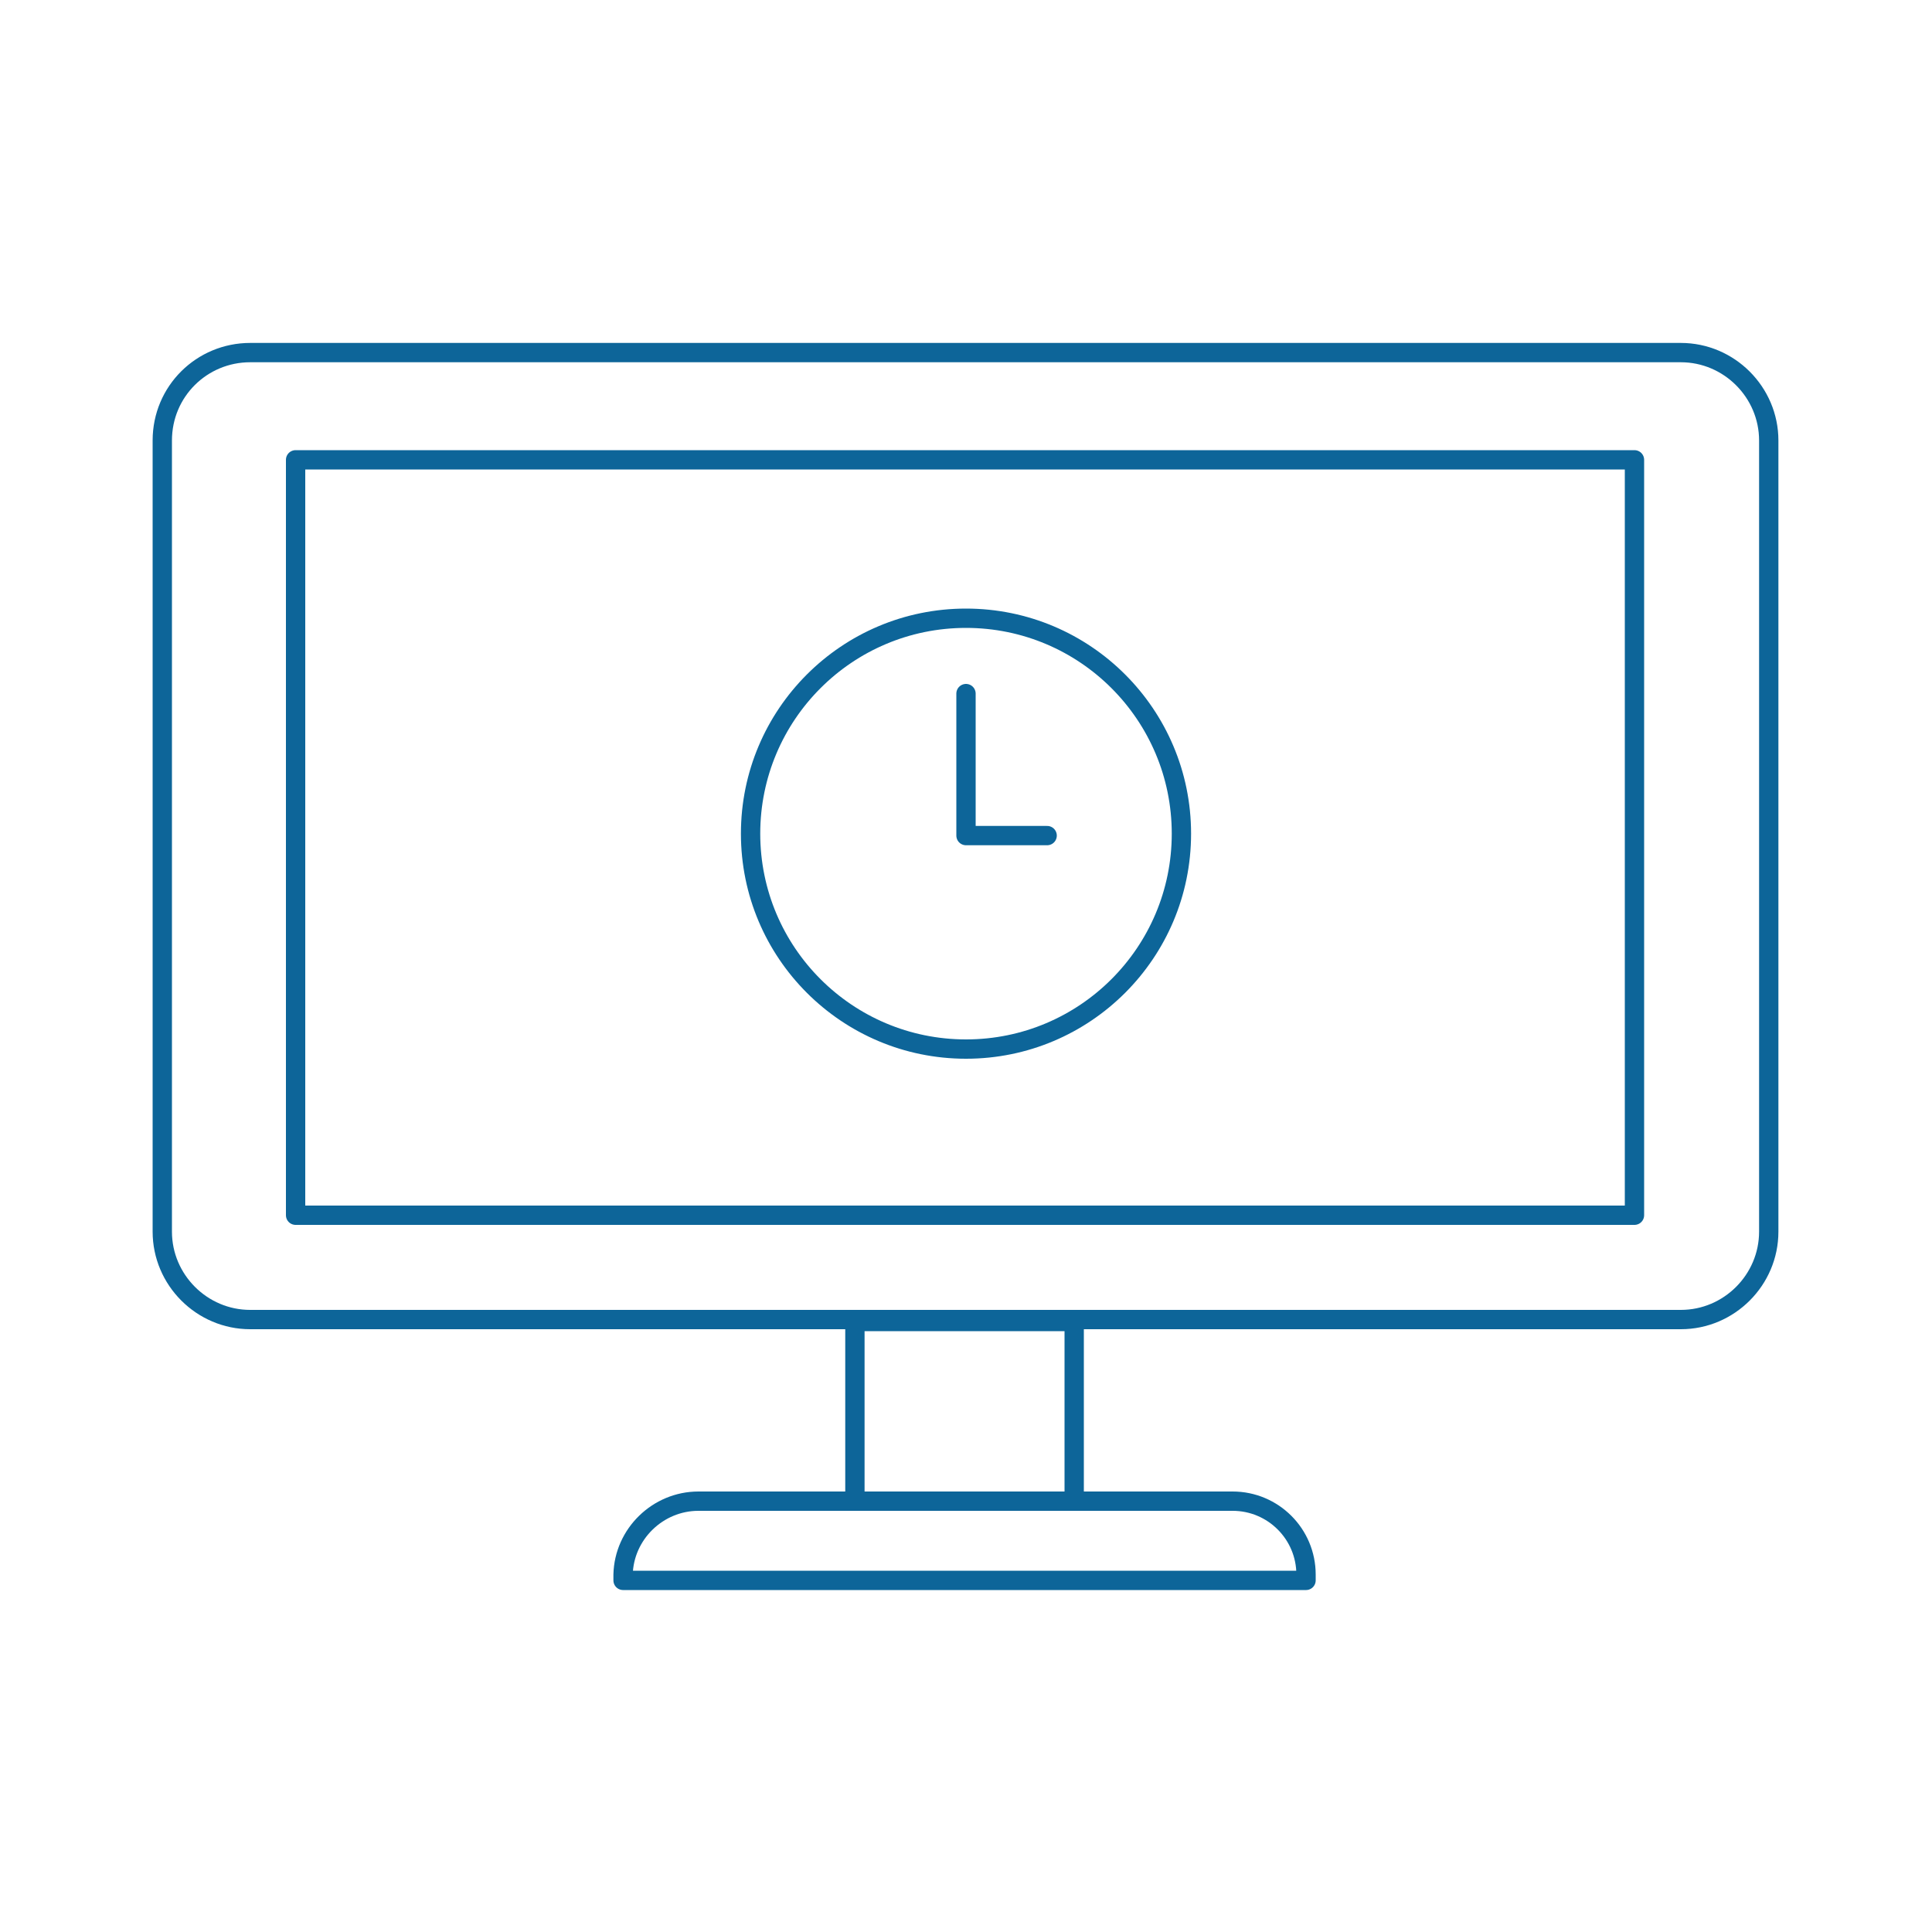 <?xml version="1.0" encoding="utf-8"?>
<!-- Generator: Adobe Illustrator 24.3.0, SVG Export Plug-In . SVG Version: 6.00 Build 0)  -->
<svg version="1.1" id="Ebene_1" xmlns="http://www.w3.org/2000/svg" xmlns:xlink="http://www.w3.org/1999/xlink" x="0px" y="0px"
	 viewBox="0 0 200 200" style="enable-background:new 0 0 200 200;" xml:space="preserve">
<style type="text/css">
	.st0{fill:none;stroke:#0D6599;stroke-width:2;stroke-linecap:round;stroke-linejoin:round;}
</style>
<path class="st0" d="M25.9,36.5h148.1c5,0,9.1,4.1,9.1,9.1v81.9c0,5-4.1,9.1-9.1,9.1H25.9c-5,0-9.1-4.1-9.1-9.1V45.6
	C16.8,40.5,20.9,36.5,25.9,36.5z"/>
<path class="st0" d="M30.6,47.6h138.6v78.2H30.6V47.6z"/>
<path class="st0" d="M72.3,155.4h55.3c4.2,0,7.6,3.4,7.6,7.6v0.6H64.5V163C64.6,158.8,68.1,155.4,72.3,155.4z"/>
<path class="st0" d="M88.5,136.8h22.7v18.6H88.5V136.8z"/>
<circle class="st0" cx="100" cy="86.3" r="22.3"/>
<path class="st0" d="M100,71.8v14.7h8.4"/>
</svg>

